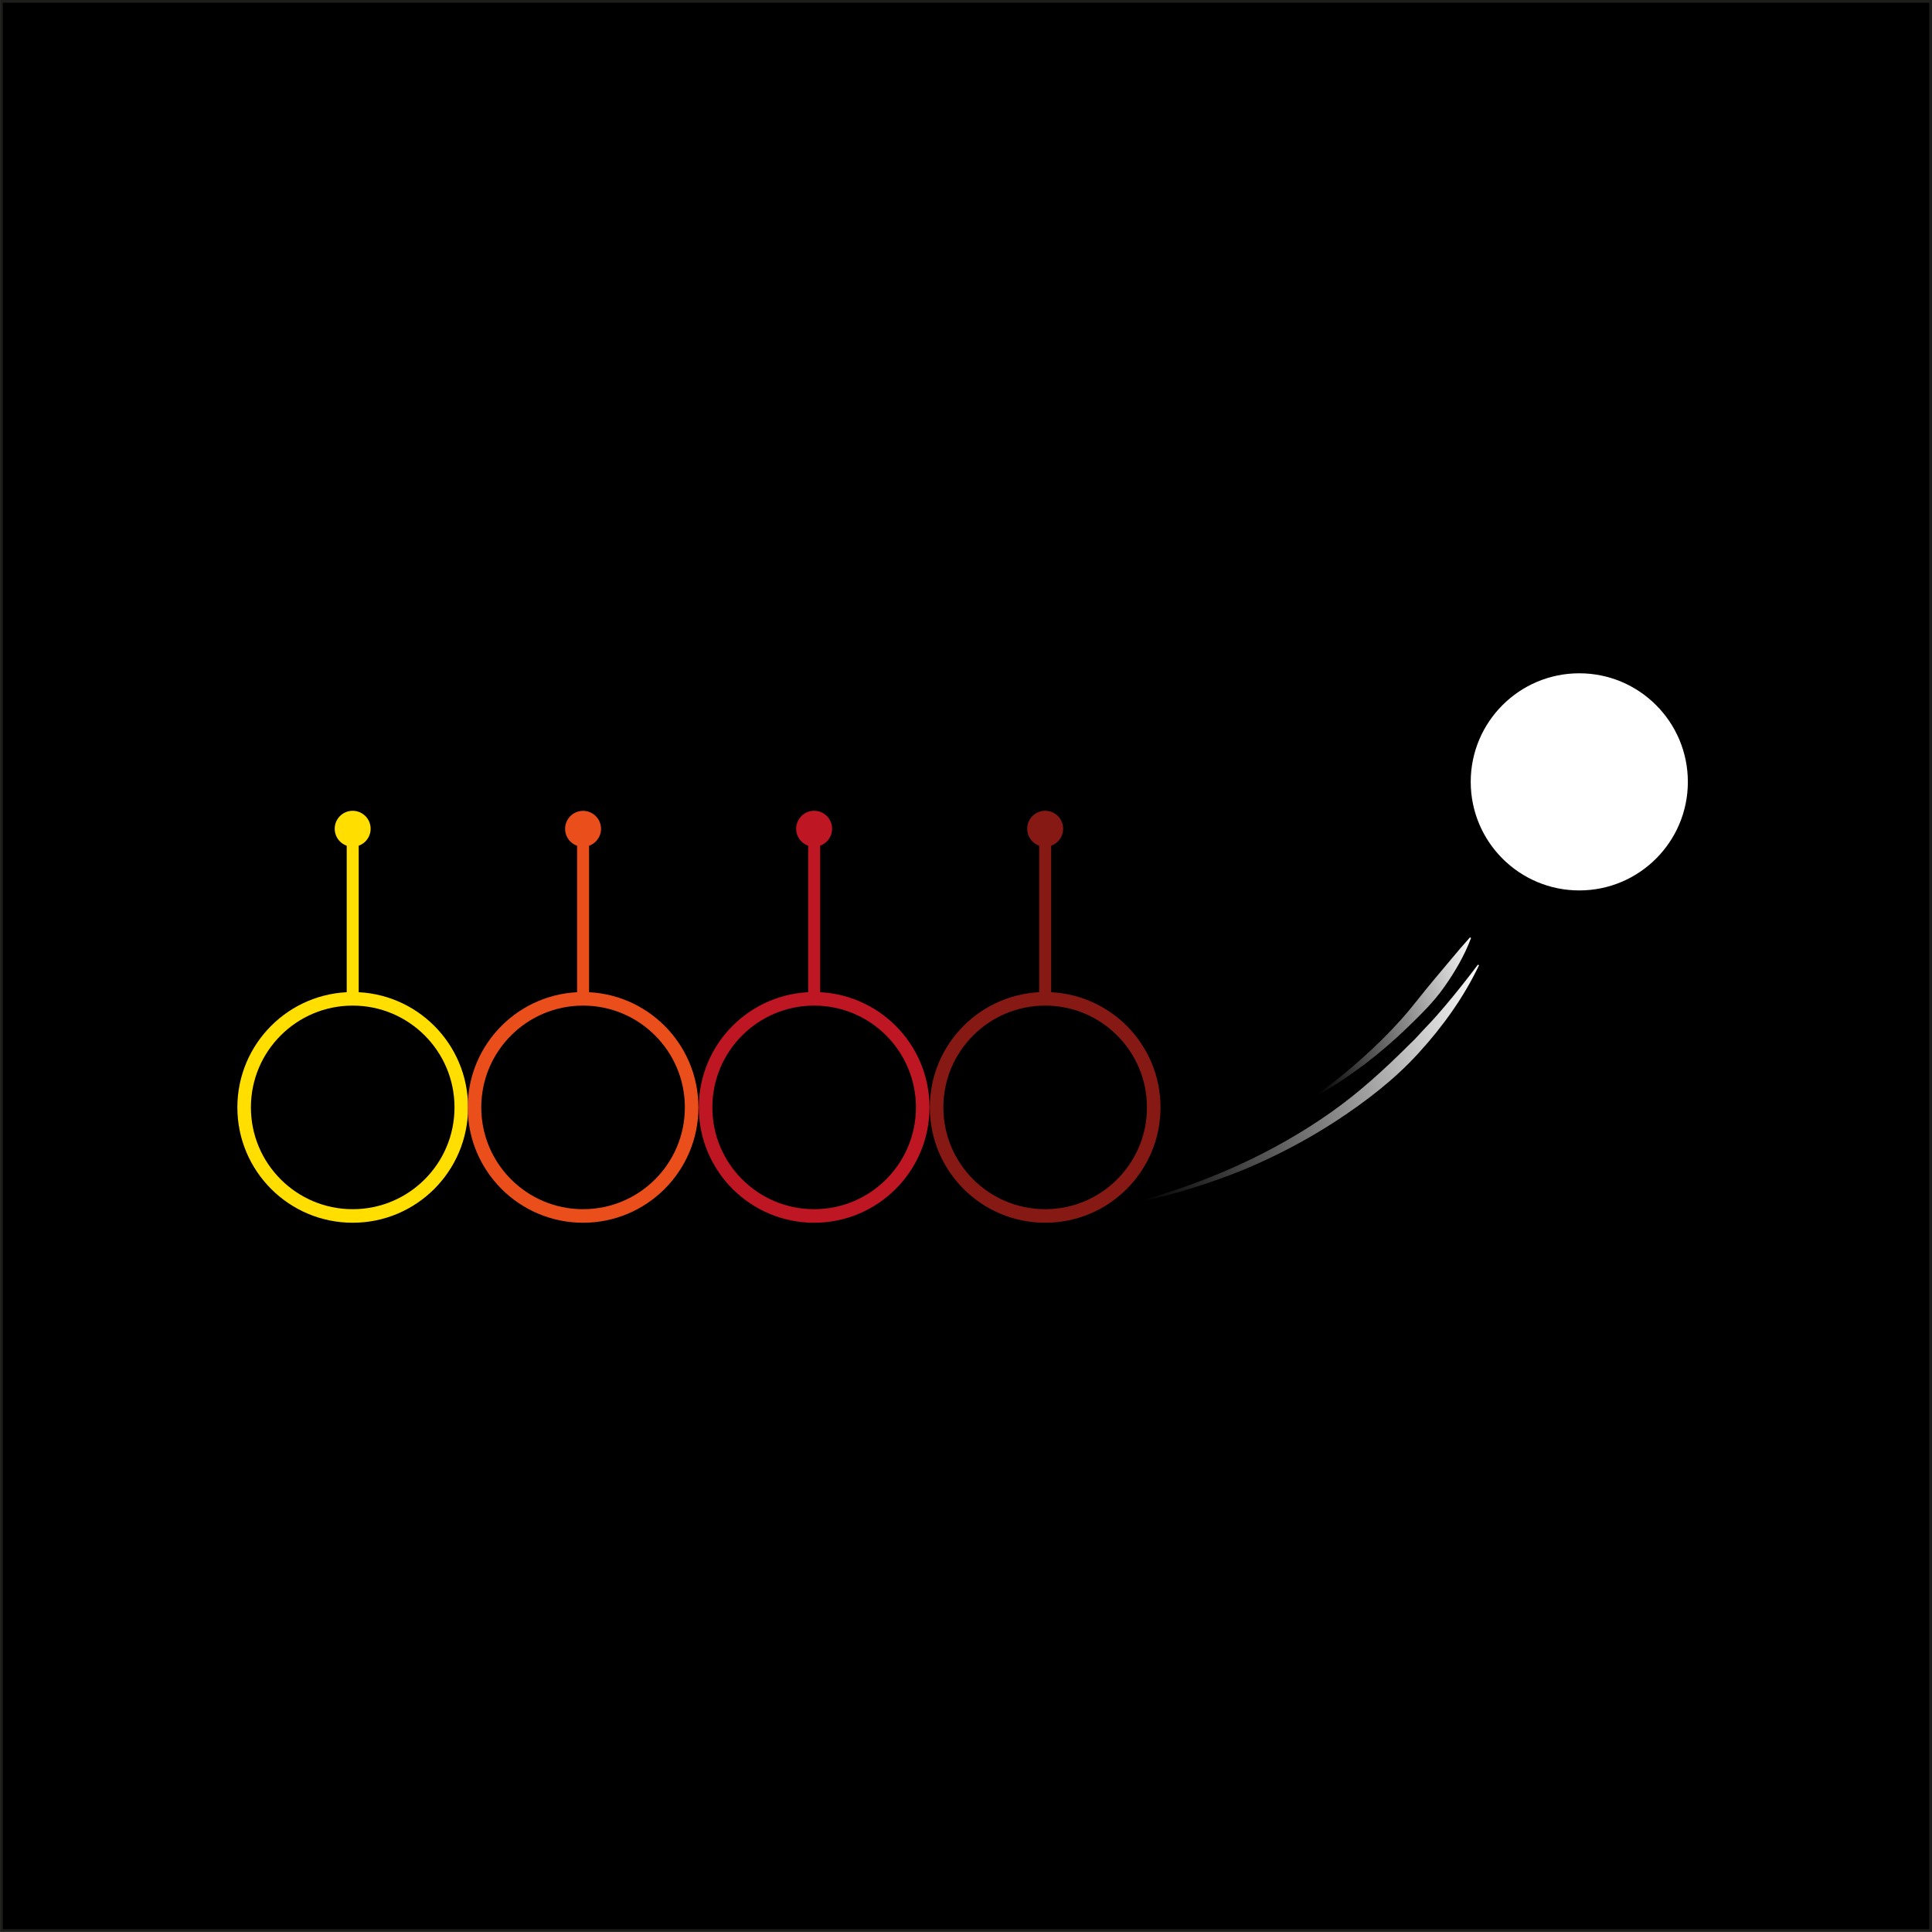 <svg viewBox="0 0 354.84 354.84" xmlns:xlink="http://www.w3.org/1999/xlink" height="125.18mm" width="125.18mm" xmlns="http://www.w3.org/2000/svg" data-name="Calque 1" id="Calque_1">
  <defs>
    <linearGradient gradientUnits="userSpaceOnUse" y2="188.7" x2="275.78" y1="209.17" x1="206.23" data-name="Dégradé sans nom 3" id="Dégradé_sans_nom_3">
      <stop stop-opacity="0" stop-color="#fff" offset="0"></stop>
      <stop stop-color="#fff" offset="1"></stop>
    </linearGradient>
    <linearGradient gradientUnits="userSpaceOnUse" y2="181.46" x2="273.6" y1="191.59" x1="239.17" data-name="Dégradé sans nom 7" id="Dégradé_sans_nom_7">
      <stop stop-opacity="0" stop-color="#fff" offset="0"></stop>
      <stop stop-color="#fff" offset="1"></stop>
    </linearGradient>
    <linearGradient y2="174.85" x2="270.52" y1="181.83" x1="246.8" data-name="Dégradé sans nom 7" id="Dégradé_sans_nom_7-2"></linearGradient>
  </defs>
  <rect stroke-width=".51" stroke-miterlimit="10" stroke="#1d1d1b" transform="translate(0 354.84) rotate(-90)" height="354.33" width="354.33" y=".26" x=".26"></rect>
  <g>
    <g>
      <g>
        <line stroke-width="2.2" stroke-miterlimit="10" stroke="#ffde00" fill="none" y2="152.05" x2="64.78" y1="183.45" x1="64.78"></line>
        <circle fill="#ffde00" transform="translate(-98.76 127.29) rotate(-58.28)" r="3.3" cy="152.21" cx="64.78"></circle>
      </g>
      <g>
        <line stroke-width="2.2" stroke-miterlimit="10" stroke="#e94e1b" fill="none" y2="152.05" x2="107.09" y1="184.6" x1="107.09"></line>
        <circle fill="#e94e1b" transform="translate(-78.69 163.29) rotate(-58.28)" r="3.3" cy="152.21" cx="107.09"></circle>
      </g>
      <g>
        <line stroke-width="2.2" stroke-miterlimit="10" stroke="#be1622" fill="none" y2="152.05" x2="149.53" y1="184.6" x1="149.53"></line>
        <circle fill="#be1622" transform="translate(-48.32 232.11) rotate(-67.5)" r="3.3" cy="152.21" cx="149.53"></circle>
      </g>
      <g>
        <line stroke-width="2.2" stroke-miterlimit="10" stroke="#871914" fill="none" y2="152.05" x2="191.96" y1="183.45" x1="191.96"></line>
        <circle fill="#871914" transform="translate(-22.12 271.31) rotate(-67.5)" r="3.3" cy="152.21" cx="191.96"></circle>
      </g>
    </g>
    <circle stroke-width="2.49" stroke-miterlimit="10" stroke="#ffde00" r="19.94" cy="203.39" cx="64.78"></circle>
    <circle stroke-width="2.49" stroke-miterlimit="10" stroke="#871914" r="19.94" cy="203.39" cx="191.96"></circle>
    <circle stroke-width="2.49" stroke-miterlimit="10" stroke="#be1622" r="19.94" cy="203.39" cx="149.53"></circle>
    <circle stroke-width="2.49" stroke-miterlimit="10" stroke="#e94e1b" r="19.94" cy="203.39" cx="107.09"></circle>
    <path fill="url(#Dégradé_sans_nom_3)" d="M209.57,220.49c12.45-3.47,24.38-8.79,34.86-16.18,5.25-3.69,9.97-8.03,14.48-12.53,1.18-1.09,2.2-2.32,3.31-3.46,1.13-1.14,2.15-2.38,3.2-3.58,2.07-2.45,4.07-4.98,6.02-7.57l.2.12c-2.8,5.89-6.66,11.25-11.07,16.09-4.41,4.86-9.66,8.88-15.11,12.46-5.47,3.57-11.27,6.6-17.28,9.09-6.03,2.43-12.25,4.35-18.57,5.79l-.06-.22Z"></path>
    <path fill="url(#Dégradé_sans_nom_7)" d="M242.2,200.82c2.7-1.99,5.33-4.07,7.81-6.31,2.5-2.21,4.88-4.55,7.11-7.02,2.25-2.46,4.19-5.15,6.35-7.67,2.15-2.53,4.23-5.12,6.51-7.66l.2.12c-1.2,3.21-2.93,6.16-4.89,8.95-1.95,2.8-4.42,5.18-6.85,7.54-2.44,2.36-5.02,4.56-7.7,6.62-2.71,2.03-5.5,3.93-8.42,5.61l-.13-.19Z"></path>
    <circle fill="#fff" r="19.94" cy="143.6" cx="290.06"></circle>
    <path fill="url(#Dégradé_sans_nom_7-2)" d="M249.35,189.01c1.66-1.67,3.29-3.36,4.83-5.12,1.57-1.74,3.06-3.54,4.47-5.39,1.43-1.84,2.62-3.85,4.11-5.63,1.48-1.79,2.97-3.59,4.73-5.27l.2.12c-.68,2.34-1.79,4.47-3.06,6.49-1.26,2.03-2.96,3.73-4.58,5.48-1.62,1.74-3.31,3.41-5.06,5.01-1.78,1.57-3.59,3.09-5.49,4.49l-.15-.17Z"></path>
  </g>
</svg>